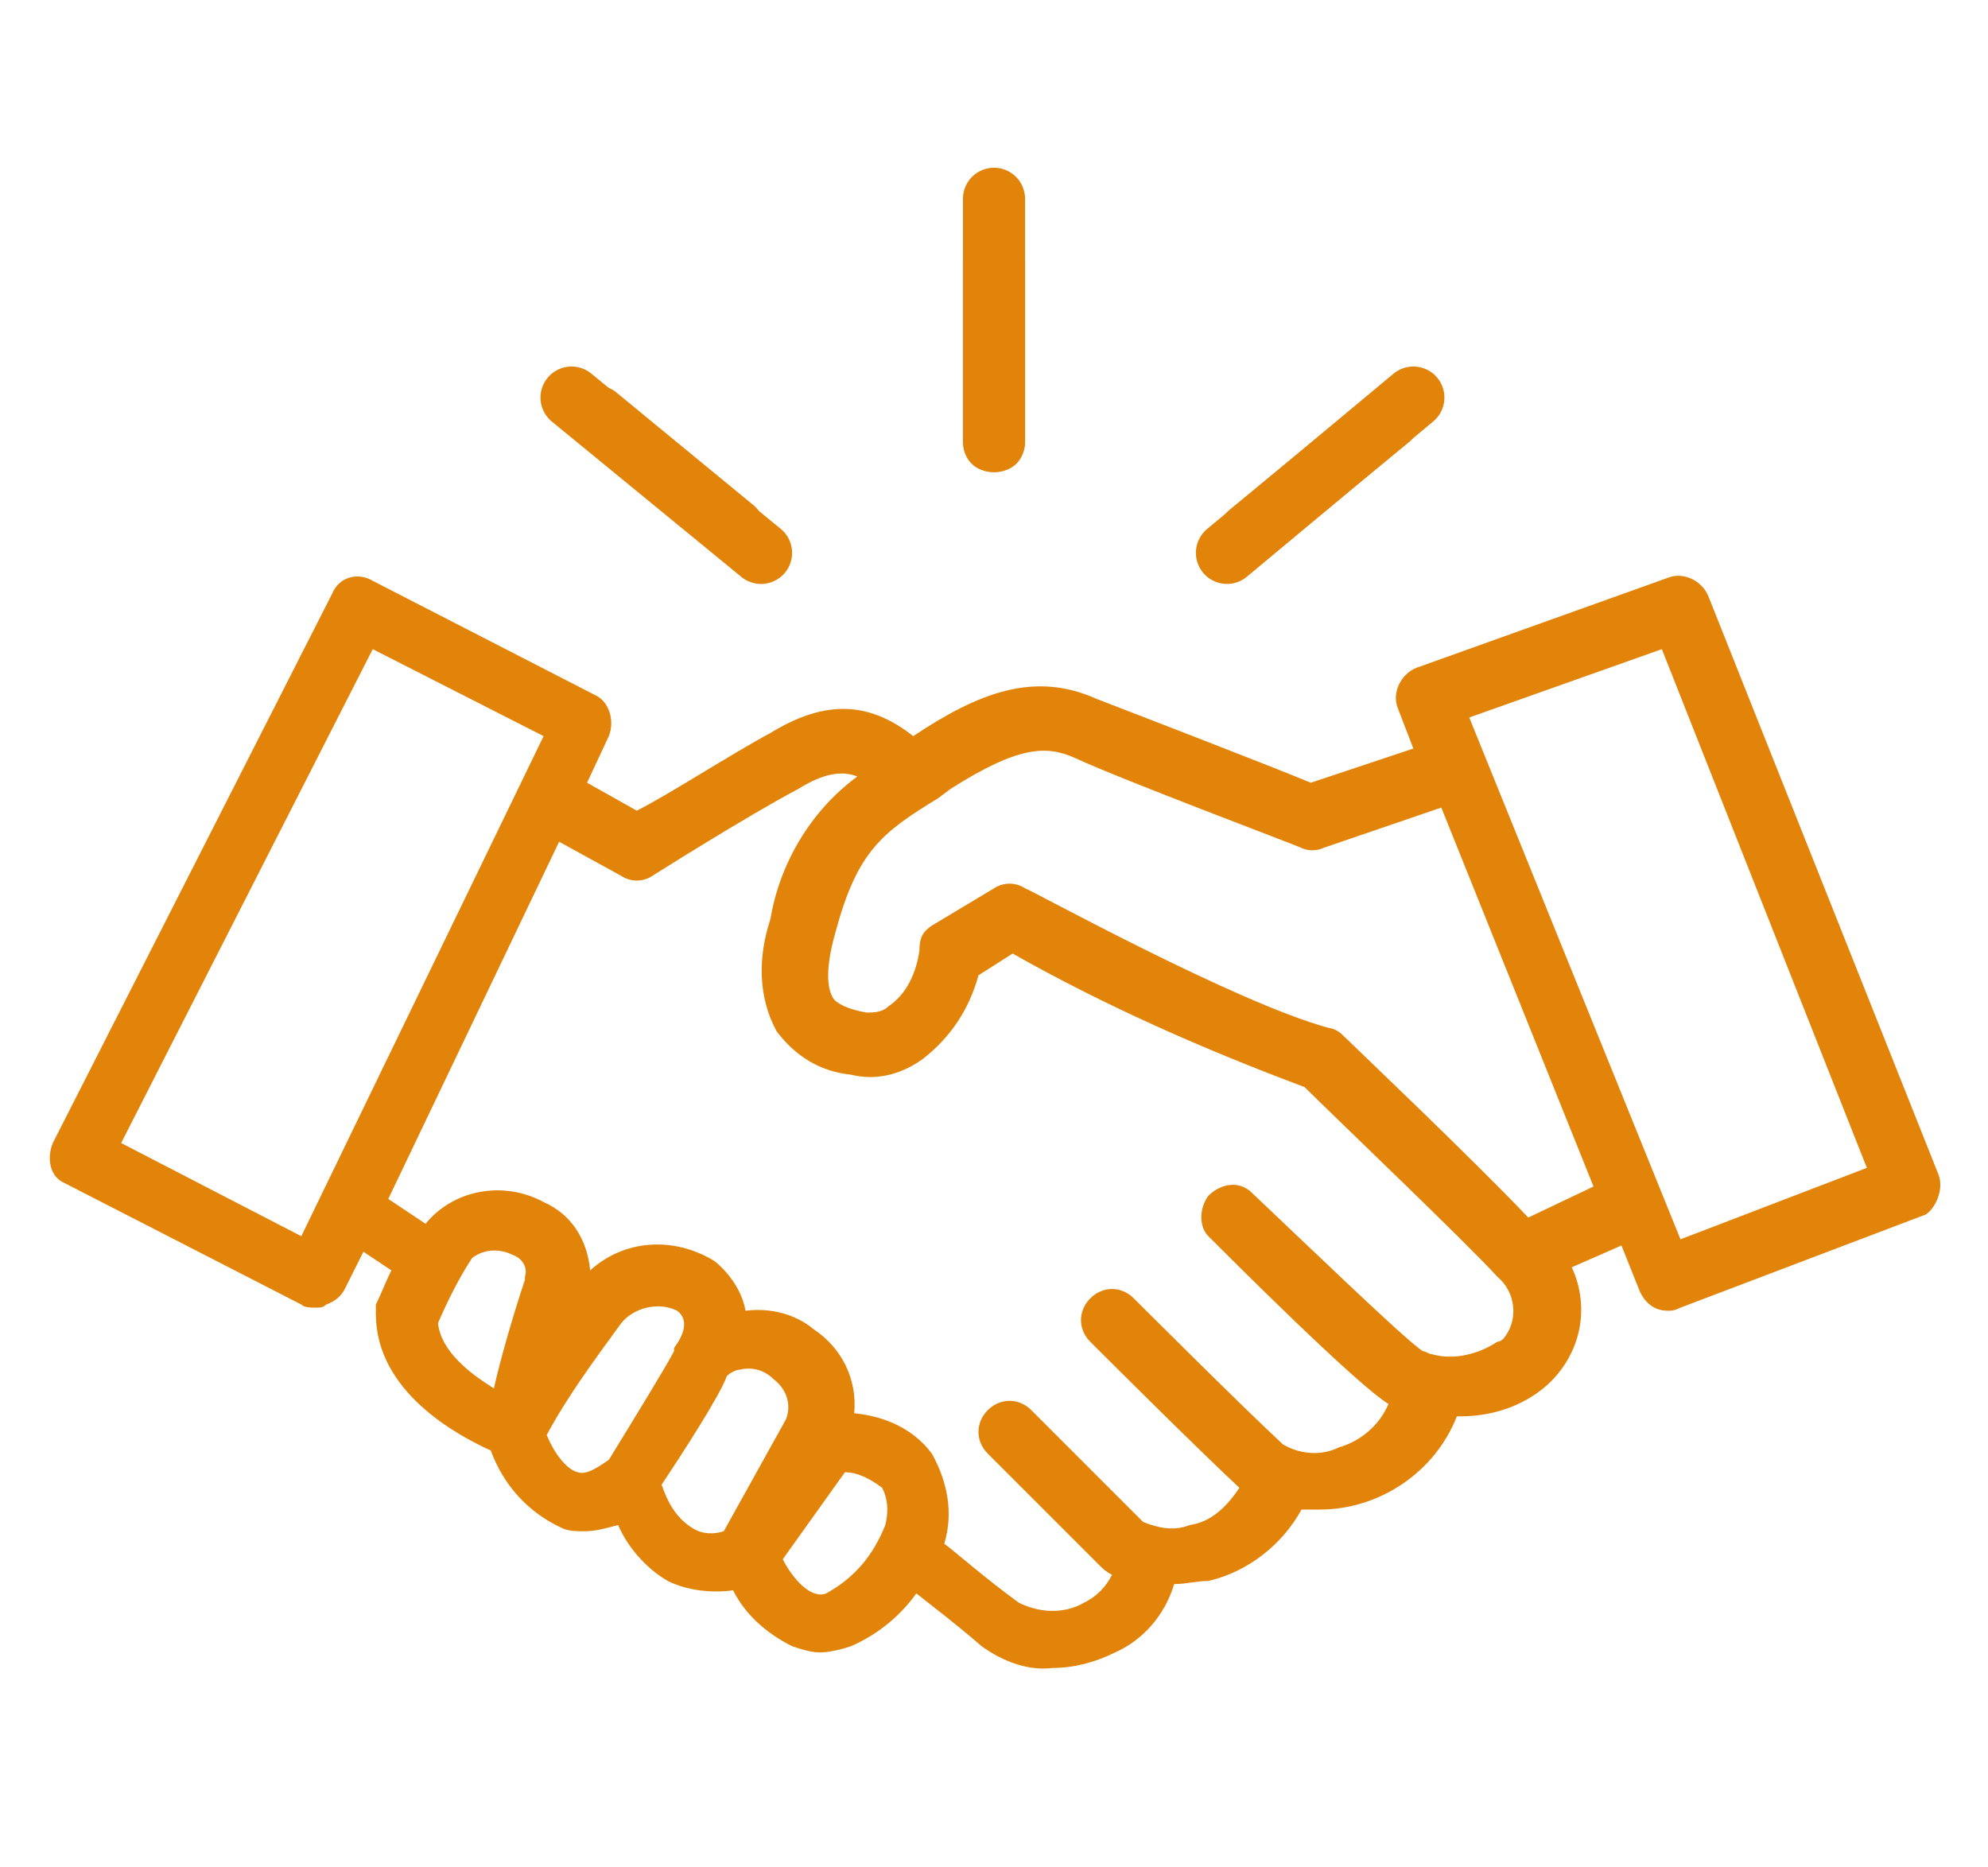 <?xml version="1.0" encoding="utf-8"?>
<!-- Generator: Adobe Illustrator 27.8.0, SVG Export Plug-In . SVG Version: 6.00 Build 0)  -->
<svg version="1.1" id="Layer_1" xmlns="http://www.w3.org/2000/svg" xmlns:xlink="http://www.w3.org/1999/xlink" x="0px" y="0px"
	 viewBox="0 0 64 60.1" style="enable-background:new 0 0 64 60.1;" xml:space="preserve">
<style type="text/css">
	.st0{fill:#E18409;}
	.st1{fill:none;stroke:#E18409;stroke-width:2;stroke-linecap:round;stroke-miterlimit:10;}
</style>
<g>
	<path class="st0" d="M62.4,37.8L55,19.2c-0.2-0.5-0.8-0.8-1.3-0.6l-8.1,2.9c-0.5,0.2-0.8,0.8-0.6,1.3l0,0l0.5,1.3l-3.3,1.1
		c-1.2-0.5-5.6-2.2-6.9-2.7c-2-0.9-3.8-0.2-5.9,1.2c-1.4-1.1-2.8-1.2-4.6-0.1c-1.3,0.7-3.3,2-4.3,2.5l-1.6-0.9l0.7-1.5
		c0.2-0.5,0-1.1-0.4-1.3L12,18.7c-0.5-0.3-1.1-0.1-1.3,0.4l0,0l-9,17.7c-0.2,0.5-0.1,1.1,0.4,1.3L9.7,42c0.1,0.1,0.3,0.1,0.5,0.1
		c0.1,0,0.2,0,0.3-0.1c0.3-0.1,0.5-0.3,0.6-0.5l0.6-1.2l0.9,0.6c-0.2,0.4-0.3,0.7-0.5,1.1c0,0.1,0,0.2,0,0.3c0,2.5,2.6,3.9,3.7,4.4
		c0.4,1.1,1.2,2,2.3,2.5c0.2,0.1,0.5,0.1,0.7,0.1c0.4,0,0.7-0.1,1.1-0.2c0.3,0.7,0.9,1.4,1.6,1.8c0.6,0.3,1.4,0.4,2.1,0.3
		c0.4,0.8,1.1,1.4,1.9,1.8c0.3,0.1,0.6,0.2,0.9,0.2s0.7-0.1,1-0.2c0.9-0.4,1.6-1,2.1-1.7c0.5,0.4,1.3,1,2.1,1.7
		c0.7,0.5,1.5,0.8,2.3,0.7c0.7,0,1.4-0.2,2-0.5c0.9-0.4,1.6-1.2,1.9-2.2c0.4,0,0.7-0.1,1.1-0.1c1.3-0.3,2.4-1.2,3-2.3
		c0.2,0,0.4,0,0.6,0c1.9,0,3.7-1.2,4.4-3H47c1,0,2-0.3,2.8-1c1.1-1,1.4-2.5,0.8-3.8l1.6-0.7l0.6,1.5c0.2,0.4,0.5,0.6,0.9,0.6
		c0.1,0,0.2,0,0.4-0.1l7.9-3C62.3,38.9,62.6,38.3,62.4,37.8L62.4,37.8L62.4,37.8z M9.7,39.8l-5.8-3L12,20.9l5.5,2.8L9.7,39.8z
		 M14.1,42.6c0.3-0.7,0.7-1.5,1.1-2.1c0.4-0.3,0.9-0.3,1.3-0.1c0.3,0.1,0.5,0.4,0.4,0.7c0,0,0,0,0,0.1c-0.4,1.2-0.8,2.6-1,3.5
		C15.1,44.2,14.2,43.5,14.1,42.6z M18.6,47.4c-0.4-0.1-0.8-0.7-1-1.2c0.7-1.3,1.6-2.5,2.4-3.6c0.4-0.5,1.2-0.7,1.8-0.4
		c0.4,0.3,0.2,0.8-0.1,1.2l0,0v0.1c-0.2,0.4-1.3,2.2-2.1,3.5C19.3,47.2,18.9,47.5,18.6,47.4z M23.3,49.3c-0.3,0.1-0.7,0.1-1-0.1
		c-0.5-0.3-0.8-0.8-1-1.4c0.6-0.9,1.9-2.9,2.1-3.5c0.1-0.1,0.3-0.2,0.4-0.2c0.4-0.1,0.8,0,1.1,0.3c0.4,0.3,0.6,0.8,0.4,1.3
		L23.3,49.3z M26.6,51.3c-0.5,0.2-1.1-0.5-1.4-1.1l2-2.8c0.4,0,0.8,0.2,1.2,0.5c0.2,0.4,0.2,0.8,0.1,1.2
		C28.1,50.1,27.5,50.8,26.6,51.3z M48.2,43.2c-0.6,0.4-1.4,0.6-2.1,0.4l0,0l0,0c-0.1,0-0.2-0.1-0.3-0.1c-0.6-0.4-3.7-3.4-5.5-5.1
		c-0.4-0.4-1-0.3-1.4,0.1c-0.3,0.4-0.3,1,0,1.3c0.8,0.8,4.8,4.8,5.8,5.4l0,0c-0.3,0.7-0.9,1.2-1.6,1.4c-0.6,0.3-1.3,0.2-1.8-0.1
		c-1.3-1.2-4.8-4.7-4.8-4.7c-0.4-0.4-1-0.4-1.4,0s-0.4,1,0,1.4c0.1,0.1,3.4,3.4,4.8,4.7c-0.4,0.6-0.9,1.1-1.6,1.2
		c-0.5,0.2-1,0.1-1.5-0.1l-3.6-3.6c-0.4-0.4-1-0.4-1.4,0s-0.4,1,0,1.4l0,0l3.6,3.6c0.1,0.1,0.2,0.2,0.4,0.3
		c-0.2,0.4-0.5,0.7-0.9,0.9c-0.7,0.4-1.5,0.3-2.1,0c-1.1-0.8-2-1.6-2.4-1.9c0.3-1,0.1-2-0.4-2.9c-0.6-0.8-1.5-1.2-2.5-1.3
		c0.1-1.1-0.4-2.1-1.3-2.7c-0.6-0.5-1.4-0.7-2.2-0.6c-0.1-0.6-0.5-1.2-1-1.6c-1.3-0.8-2.9-0.7-4,0.3c-0.1-1-0.6-1.8-1.5-2.2
		c-1.3-0.7-2.9-0.4-3.8,0.7l-1.2-0.8L18,27.1l2,1.1c0.3,0.2,0.7,0.2,1,0c0,0,3-1.9,4.7-2.8c0.8-0.5,1.4-0.6,1.9-0.4
		c-1.5,1.1-2.5,2.8-2.8,4.6c-0.4,1.2-0.4,2.5,0.2,3.6c0.6,0.8,1.4,1.3,2.4,1.4c0.8,0.2,1.6,0,2.3-0.5c0.9-0.7,1.5-1.6,1.8-2.7
		l1.1-0.7c3,1.7,6.2,3.1,9.4,4.3c0.9,0.9,5.2,5,6.2,6.1c0.6,0.5,0.7,1.4,0.2,2C48.4,43.1,48.3,43.2,48.2,43.2L48.2,43.2z M49.2,39.2
		c-1.7-1.8-5.8-5.7-6-5.9c-0.1-0.1-0.3-0.2-0.4-0.2c-3-0.8-9.7-4.5-9.8-4.5c-0.3-0.2-0.7-0.2-1,0l-2,1.2c-0.3,0.2-0.4,0.4-0.4,0.8
		c-0.1,0.7-0.4,1.4-1,1.8c-0.2,0.2-0.5,0.2-0.7,0.2c-0.6-0.1-1-0.3-1.1-0.5s-0.3-0.7,0.1-2.1c0.7-2.6,1.5-3.2,3.3-4.3l0.4-0.3
		c2.2-1.4,3.1-1.4,4-1c1.5,0.7,7.1,2.8,7.3,2.9s0.5,0.1,0.7,0l3.8-1.3l4.9,12.2L49.2,39.2z M54.1,39.9l-6.8-16.8l6.2-2.2l6.6,16.7
		L54.1,39.9z M31,14.2V8.4c0-0.6,0.4-1,1-1c0.6,0,1,0.4,1,1v5.8c0,0.6-0.4,1-1,1S31,14.8,31,14.2z M18.6,14.2
		c-0.4-0.3-0.5-1-0.2-1.4s1-0.5,1.4-0.2l0,0l4.5,3.7c0.4,0.4,0.5,1,0.1,1.4s-1,0.5-1.4,0.1L18.6,14.2z M39.5,17.8
		c-0.4-0.4-0.3-1.1,0.1-1.4l0,0l4.5-3.7c0.4-0.4,1-0.3,1.4,0.1s0.3,1-0.1,1.4l0,0l-4.5,3.7C40.5,18.3,39.9,18.2,39.5,17.8L39.5,17.8
		z"/>
	<line class="st1" x1="32" y1="6.4" x2="32" y2="14.2"/>
	<line class="st1" x1="18.4" y1="12.8" x2="24.5" y2="17.8"/>
	<line class="st1" x1="45.5" y1="12.8" x2="39.5" y2="17.8"/>
</g>
</svg>
